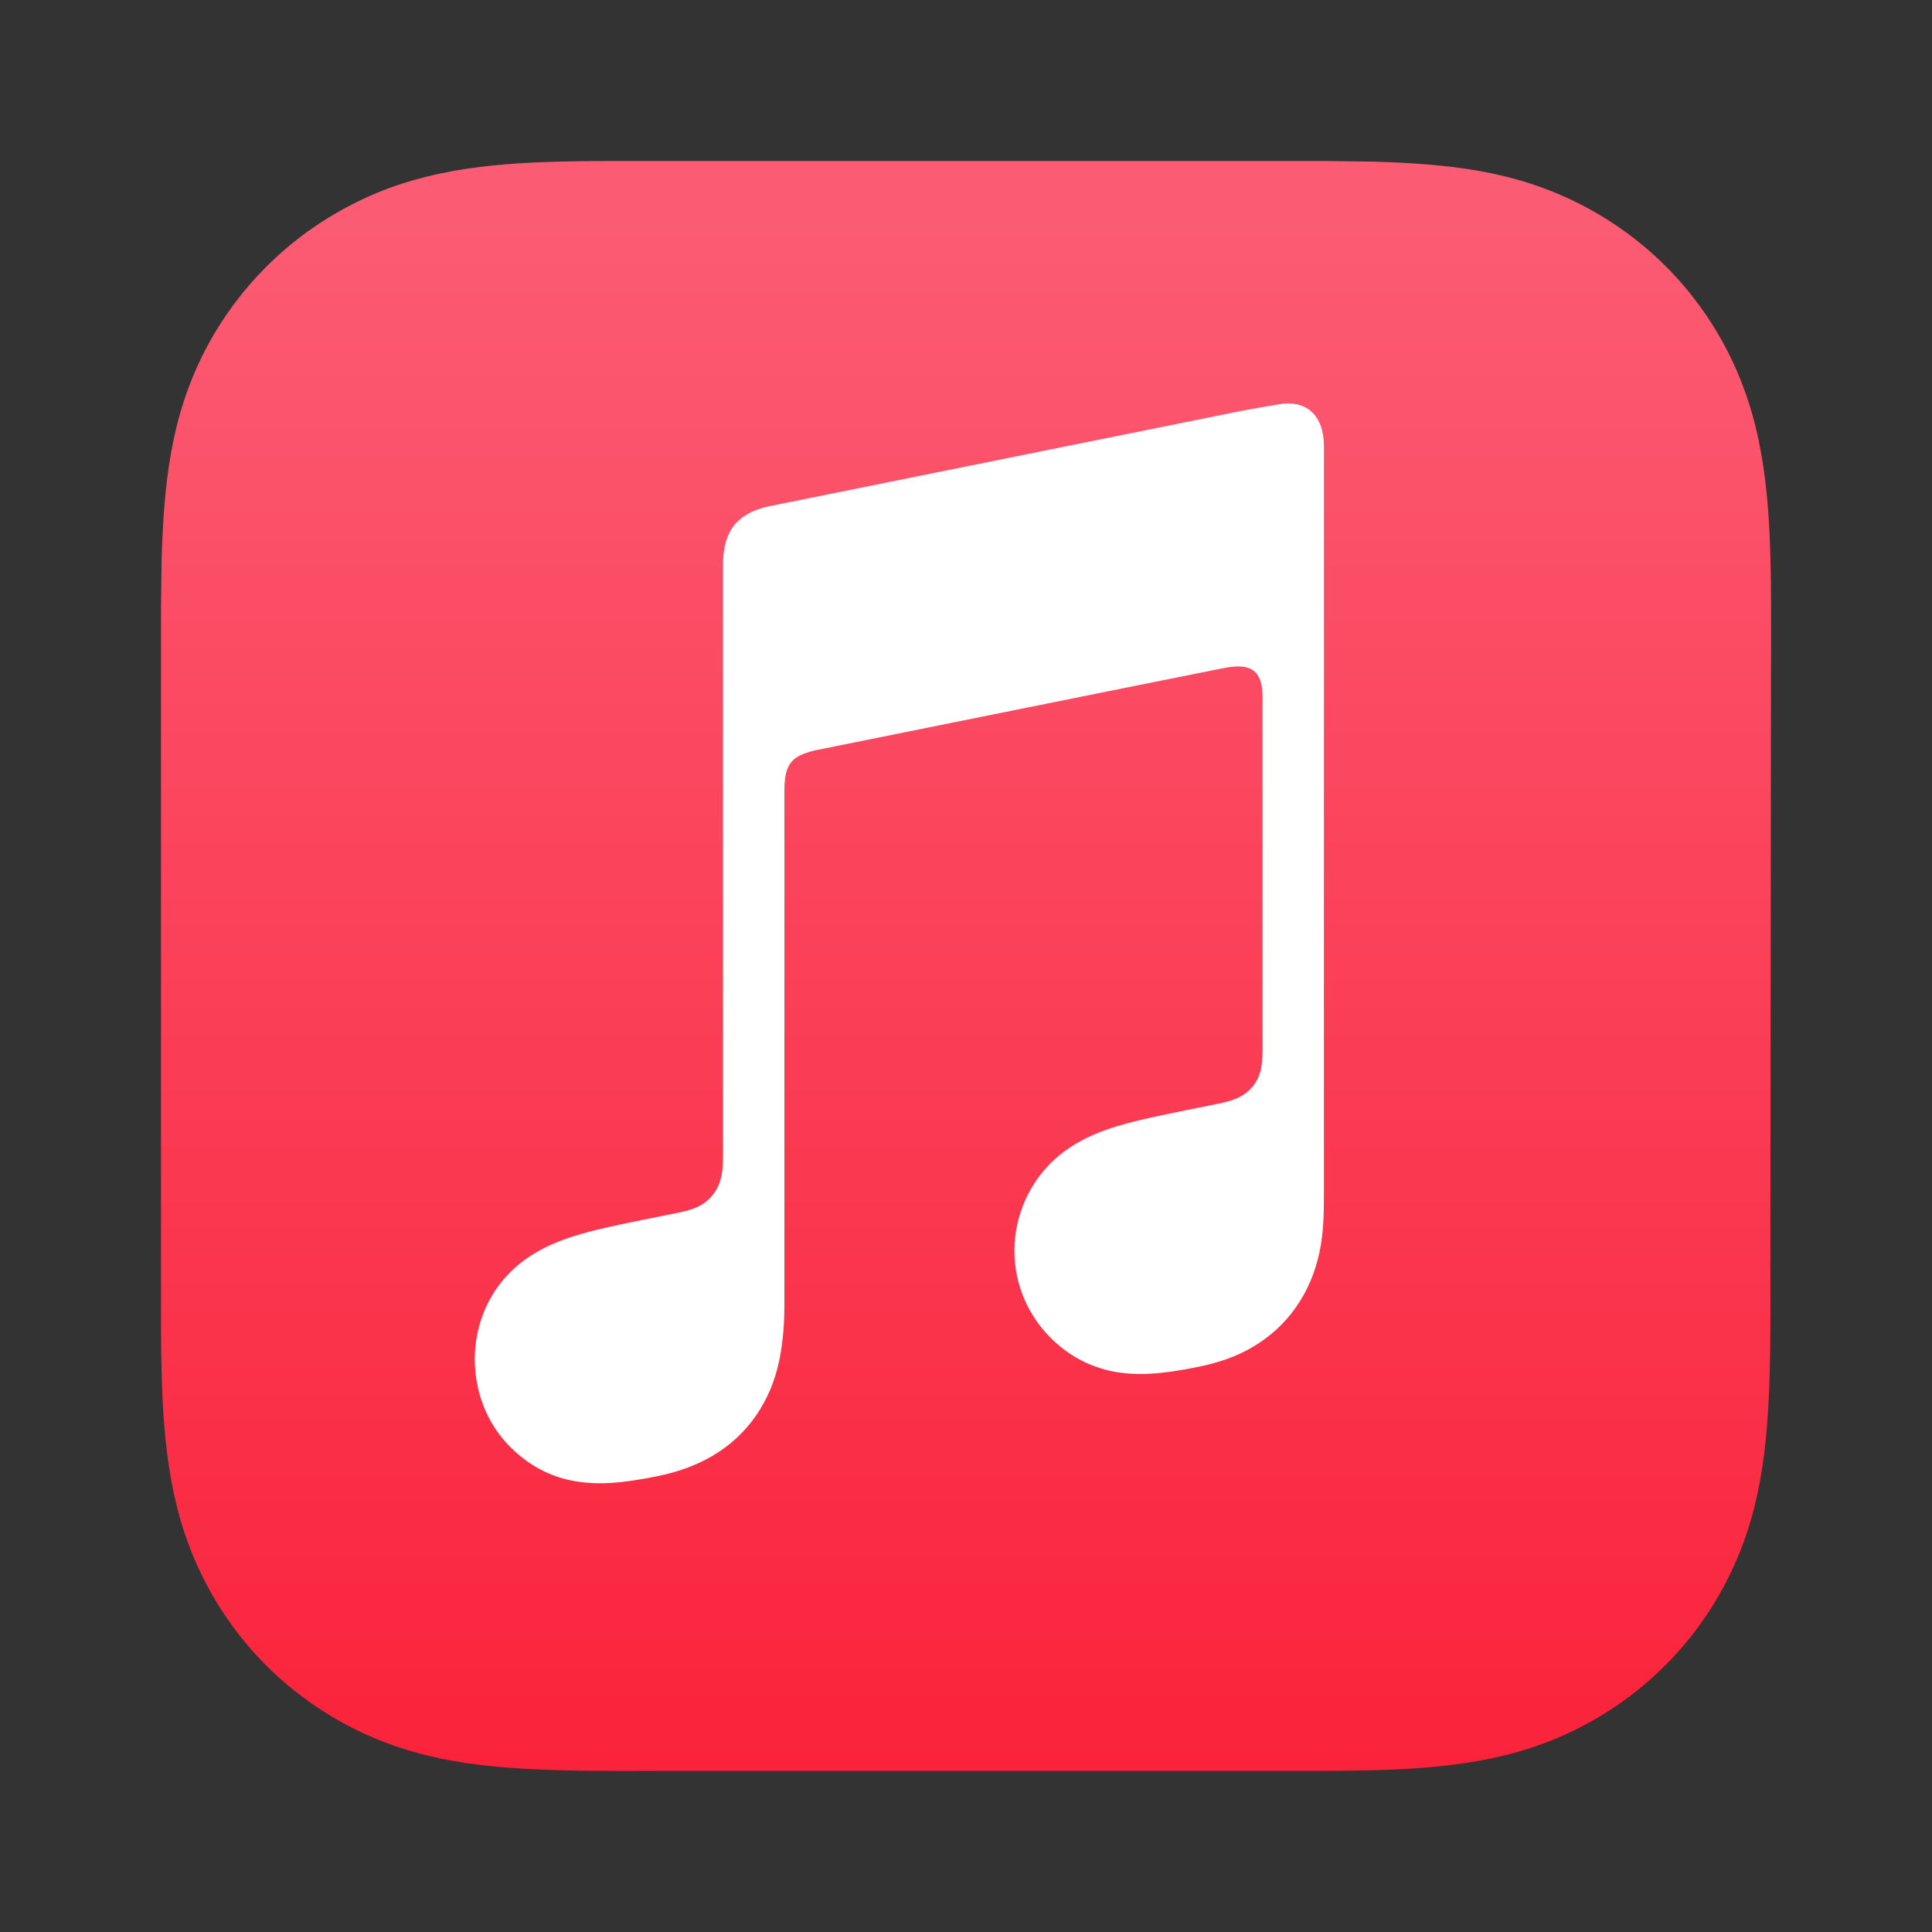 <svg viewBox="0 0 24 24" xmlns="http://www.w3.org/2000/svg" xmlns:xlink="http://www.w3.org/1999/xlink"><rect x="0" y="0" width="24" height="24" fill="#333333" stroke="none"/><clipPath id="a"><path d="m2 2h20v20h-20z"/></clipPath><linearGradient id="b" gradientTransform="matrix(1 0 0 -1 0 26)" gradientUnits="userSpaceOnUse" x1="12.001" x2="12.001" y1="4.076" y2="23.569"><stop offset="0" stop-color="#fa233b"/><stop offset="1" stop-color="#fb5c74"/></linearGradient><g clip-path="url(#a)" fill-rule="evenodd"><path d="m22.001 8.256v-.717c0-.2-.003-.403-.008-.603-.011-.439-.039-.881-.117-1.314-.078-.439-.208-.85-.411-1.25-.2-.392-.461-.753-.772-1.064s-.672-.572-1.064-.772c-.4-.203-.808-.333-1.247-.411-.433-.078-.875-.103-1.314-.117-.203-.003-.406-.006-.606-.008h-8.923c-.2 0-.403.003-.603.008-.439.011-.881.039-1.314.117-.439.081-.85.208-1.247.414-.394.2-.753.461-1.064.772s-.575.67-.775 1.064c-.203.4-.333.808-.411 1.25-.078.433-.103.875-.117 1.314-.003.2-.006.4-.008.6v8.92c0 .2.003.403.008.603.011.439.039.881.117 1.314.078.439.208.85.411 1.25.2.392.461.753.772 1.064s.672.572 1.064.772c.4.203.808.333 1.247.411.433.078.875.103 1.314.117.2.006.403.008.603.008.239.003.478 0 .717 0h8.203c.2 0 .403-.003.603-.008.439-.011.881-.039 1.314-.117.439-.078.85-.208 1.247-.411.392-.2.753-.461 1.064-.772s.572-.67.772-1.064c.203-.4.333-.808.411-1.25.078-.433.103-.875.117-1.314.006-.2.008-.403.008-.603.003-.239 0-.478 0-.717l.008-7.487z" fill="url(#b)"/><path d="m15.945 5.014c-.047.005-.471.079-.523.09l-5.863 1.184h-.003c-.153.033-.274.088-.364.164-.112.093-.173.227-.197.381-.005.033-.014.099-.014.197v7.337c0 .173-.014.337-.129.479s-.26.184-.427.219c-.129.025-.255.052-.384.077-.485.099-.8.164-1.085.274-.274.107-.477.241-.641.411-.323.337-.455.797-.408 1.227.038.367.203.718.488.975.192.175.43.31.712.364.293.058.603.038 1.058-.055.241-.049.468-.126.685-.252.214-.126.397-.293.54-.499.142-.205.236-.433.288-.677.052-.249.066-.477.066-.726v-6.362c0-.34.096-.43.373-.499 0 0 4.874-.984 5.101-1.027.318-.06.466.03.466.362v4.345c0 .173-.003.345-.118.488-.115.142-.26.183-.427.219-.129.025-.255.052-.384.077-.485.099-.8.164-1.085.274-.274.107-.477.241-.641.411-.323.337-.466.797-.419 1.227.038.367.214.718.499.975.192.175.43.304.712.362.293.057.603.038 1.057-.055.241-.049.469-.121.685-.249.214-.126.397-.293.54-.499.142-.205.236-.433.288-.677.052-.249.055-.477.055-.726v-9.298c-.003-.337-.181-.545-.499-.518z" fill="#fff"/></g></svg>